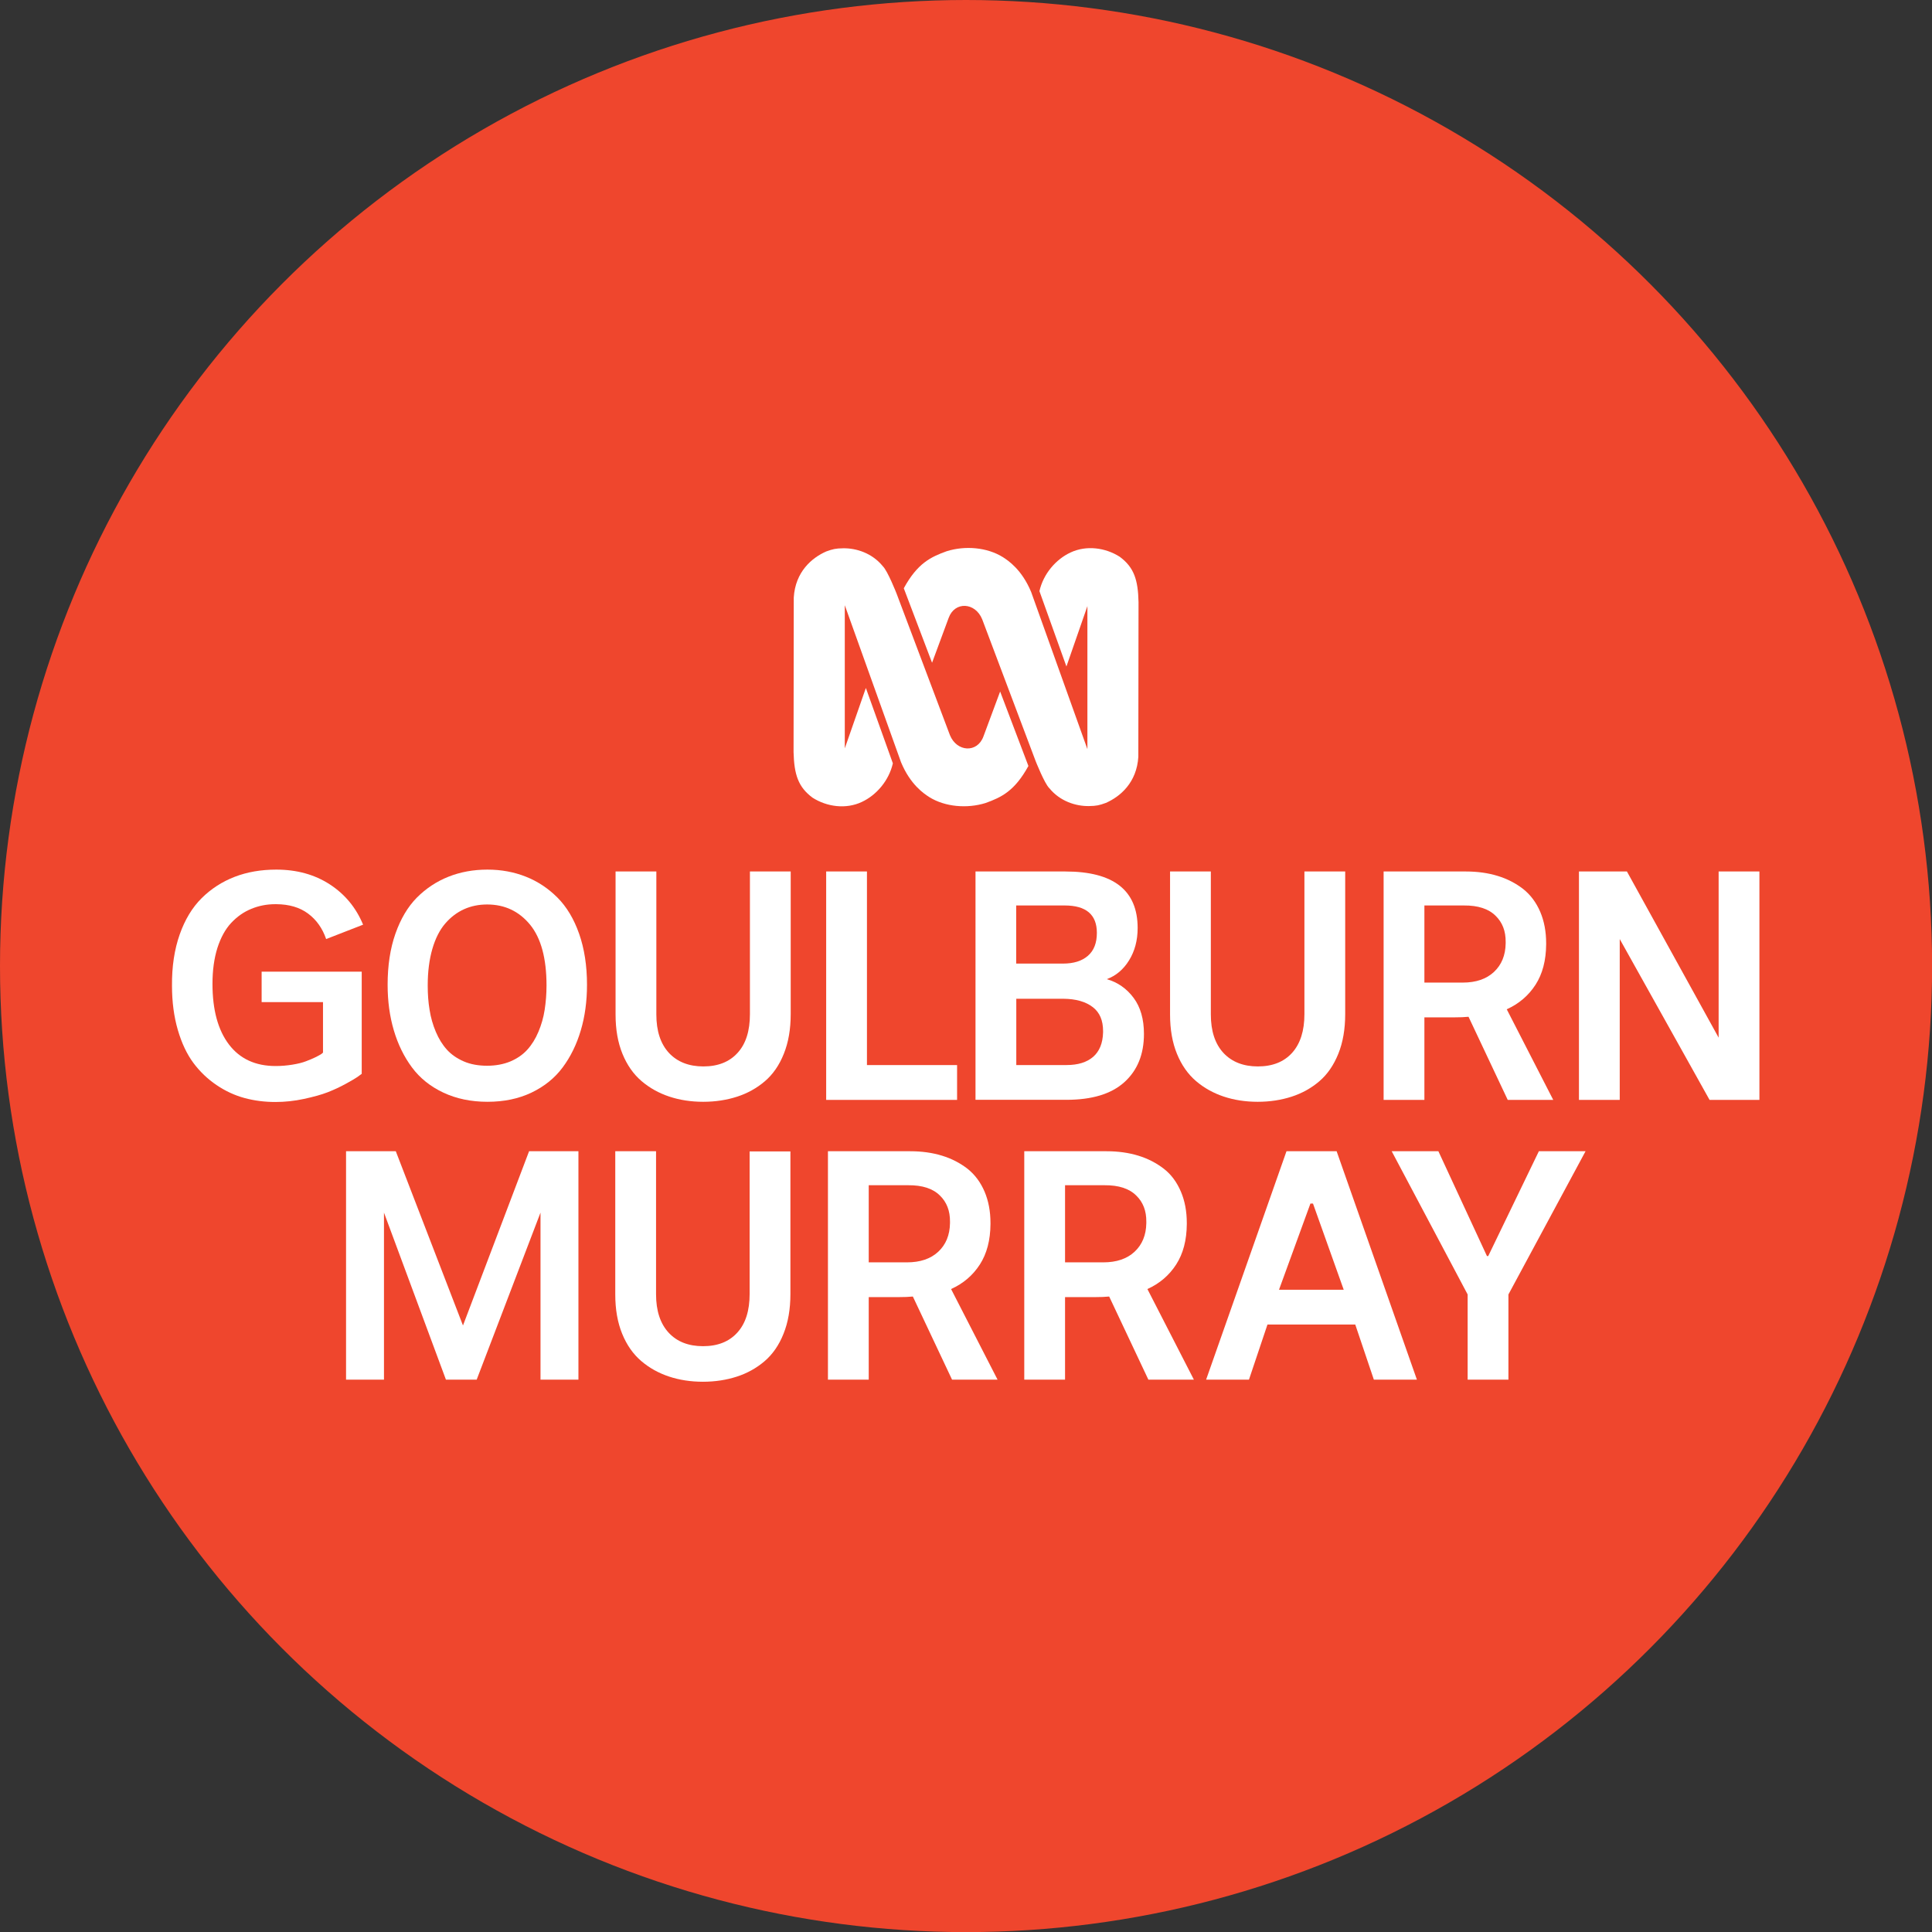 <?xml version="1.0" encoding="utf-8"?>
<!-- Generator: Adobe Illustrator 23.0.3, SVG Export Plug-In . SVG Version: 6.00 Build 0)  -->
<svg version="1.1"
	 id="Layer_1" xmlns:cc="http://creativecommons.org/ns#" xmlns:dc="http://purl.org/dc/elements/1.1/" xmlns:inkscape="http://www.inkscape.org/namespaces/inkscape" xmlns:rdf="http://www.w3.org/1999/02/22-rdf-syntax-ns#" xmlns:sodipodi="http://sodipodi.sourceforge.net/DTD/sodipodi-0.dtd" xmlns:svg="http://www.w3.org/2000/svg"
	 xmlns="http://www.w3.org/2000/svg" xmlns:xlink="http://www.w3.org/1999/xlink" x="0px" y="0px" viewBox="0 0 1961.3 1961.3"
	 style="enable-background:new 0 0 1961.3 1961.3;" xml:space="preserve">
<rect x="0" y="0" width="1961.3" height="1961.3" fill="#333333" stroke="none"/>
<style type="text/css">
	.st0{fill:#EF462D;}
	.st1{fill:#FFFFFF;}
</style>
<circle class="st0" cx="980.7" cy="980.7" r="980.7"/>
<g>
	<path class="st1" d="M998.4,747.5c-6.2,17.2-27.1,16-34.1-1.3l-54.2-143.8c0,0-9-22.9-13.9-27.6c-10.9-13.4-27-18.4-40.2-18.2
		c-7.7,0.1-10.5,0.8-17.2,3.2c-14.6,6.4-31.4,20.6-33,46.8l-0.2,157c0.6,22.7,4.7,35.4,19.3,46.2c14.6,9.3,33.9,11.9,50,4.3
		c14.8-6.9,27.5-21.6,31.5-39.2L879,698.4l-21.4,61.3V614.4l57.1,159.4c9.5,22.9,23.4,32,28.7,35.4c16,10,38.4,11.8,57.1,6
		c16.1-5.8,29.5-12.1,43.5-37.6l-28.7-75.6L998.4,747.5z"/>
	<path class="st1" d="M1136.7,565.2c-14.6-9.3-33.9-11.9-50-4.3c-14.8,6.9-27.5,21.6-31.5,39.2l27.4,76.5l21.3-61.3v145.2
		L1046.8,601c-9.5-22.9-23.4-32-28.7-35.4c-16-10-38.3-11.9-57.1-6c-16,5.8-29.6,12.1-43.5,37.6l28.7,75.6l16.8-45.4
		c6.2-17.3,27.1-16,34.1,1.3l54.2,143.8c0,0,9,22.9,13.9,27.6c10.9,13.4,27,18.4,40.2,18.2c7.7-0.1,10.6-0.8,17.2-3.2
		c14.6-6.4,31.4-20.6,33-46.8l0.2-157C1155.3,588.7,1151.3,576,1136.7,565.2z"/>
</g>
<g>
	<path class="st1" d="M182.4,948.7c5.3-15.1,12.8-27.5,22.4-37s20.8-16.7,33.5-21.6c12.7-4.9,26.8-7.3,42.2-7.3
		c20.8,0,38.9,5,54.3,15c15.4,10,26.7,23.7,33.8,40.9l-37.5,14.6c-3.8-11-9.9-19.6-18.4-25.9c-8.5-6.3-19.2-9.4-32.2-9.5h-1
		c-8.7,0-16.8,1.6-24.3,4.7c-7.7,3.1-14.5,7.9-20.5,14.3s-10.6,14.9-14,25.4c-3.3,10.5-5,22.7-5,36.5c0,26.4,5.6,46.9,16.7,61.5
		s26.9,21.9,47.4,21.9c5.9,0,11.6-0.5,17.1-1.4c5.5-0.9,10-2,13.6-3.4c3.6-1.3,6.7-2.7,9.5-4c2.7-1.3,4.8-2.5,6.1-3.3l1.8-1.5v-51.3
		h-62.3v-30.9h101.6v103.7c-1,0.8-2.4,1.8-4.2,3.1s-5.7,3.6-11.7,6.9s-12.2,6.2-18.6,8.7c-6.4,2.5-14.5,4.7-24.2,6.8
		s-19.4,3.1-28.9,3.1c-10.9,0-21.3-1.3-31.3-4c-10-2.7-19.5-7.1-28.5-13.2s-16.9-13.6-23.5-22.5c-6.6-8.9-11.9-20.1-15.8-33.5
		c-3.9-13.4-5.9-28.3-5.9-44.7C174.4,981.2,177.1,963.8,182.4,948.7z"/>
	<path class="st1" d="M401.4,947.9c5.3-15.1,12.6-27.4,21.8-36.7c9.3-9.3,20-16.4,32.1-21.2s25.3-7.2,39.5-7.2c14,0,27,2.4,39.1,7.2
		s22.7,11.9,32,21.2c9.3,9.3,16.7,21.6,22,36.7s8,32.4,8,51.8c0,16.7-2.1,32.2-6.3,46.3c-4.2,14.2-10.3,26.7-18.4,37.6
		c-8.1,10.9-18.7,19.4-31.7,25.6c-13,6.2-27.9,9.3-44.6,9.3c-16.7,0-31.6-3.1-44.8-9.3c-13.2-6.2-23.8-14.7-31.9-25.6
		s-14.2-23.4-18.4-37.6c-4.2-14.2-6.3-29.6-6.3-46.3C393.5,980.3,396.1,963,401.4,947.9z M436.1,1025.2c1.2,7.7,3.3,15.1,6.3,22.2
		c3,7.1,6.7,13.1,11.2,18.1c4.5,5,10.3,9,17.2,12s14.9,4.4,23.7,4.4c8.8,0,16.7-1.5,23.7-4.4c7-3,12.7-7,17.2-12
		c4.5-5,8.3-11.1,11.2-18.1c3-7.1,5.1-14.4,6.3-22.2c1.2-7.7,1.9-16,1.9-24.8c0-27.5-5.6-48.1-16.7-61.7
		c-11.2-13.6-25.7-20.5-43.6-20.5c-8.5,0-16.3,1.6-23.4,4.8c-7.1,3.2-13.5,8-19.1,14.5s-10,15.1-13.1,25.8s-4.7,23.1-4.7,37.1
		C434.2,1009.2,434.8,1017.5,436.1,1025.2z"/>
	<path class="st1" d="M624.9,884.7h41.4v145.1c0,16.9,4.3,29.9,12.8,39.1c8.5,9.1,20.2,13.7,34.9,13.7c14.9,0,26.5-4.6,34.8-13.8
		c8.4-9.2,12.5-22.3,12.5-39.2V884.7h41.4v144.7c0,15.3-2.3,28.8-7,40.4c-4.6,11.6-11.1,20.9-19.3,27.9s-17.6,12.2-28.1,15.6
		s-22,5.2-34.4,5.2c-12.5,0-24-1.8-34.5-5.3c-10.5-3.5-19.9-8.7-28.1-15.7s-14.7-16.2-19.4-27.7s-7-24.8-7-39.8V884.7z"/>
	<path class="st1" d="M838.7,884.7h41.4v196.5h91.5v35.4H838.7V884.7z"/>
	<path class="st1" d="M990.3,884.7h91.2c48.9,0,73.4,19.1,73.4,57.4c0,12.5-2.9,23.4-8.7,32.8c-5.8,9.4-13.4,15.7-22.6,19.1
		c11.1,3.2,20.2,9.6,27.2,19c7,9.4,10.5,21.6,10.5,36.6c0,20.7-6.6,37-19.9,49c-13.3,12-32.9,17.9-58.9,17.9h-92.2V884.7z
		 M1079.1,978.2c10.8,0,19.2-2.6,25.3-7.9c6.1-5.3,9.1-13,9.1-23.3c0-18.5-10.9-27.8-32.7-27.8h-49.2v59H1079.1z M1082.8,1081.2
		c11.5,0,20.5-2.8,26.9-8.3c6.4-5.6,9.8-13.8,10.1-24.8v-1.5c0-10.7-3.4-18.7-10.3-24.1c-7.2-5.6-17.2-8.5-30.1-8.6h-47.7v67.3
		H1082.8z"/>
	<path class="st1" d="M1187.8,884.7h41.4v145.1c0,16.9,4.3,29.9,12.8,39.1c8.5,9.1,20.2,13.7,34.9,13.7c14.9,0,26.5-4.6,34.8-13.8
		s12.5-22.3,12.5-39.2V884.7h41.4v144.7c0,15.3-2.3,28.8-7,40.4s-11.1,20.9-19.3,27.9s-17.6,12.2-28.1,15.6s-22,5.2-34.4,5.2
		c-12.5,0-24-1.8-34.5-5.3c-10.5-3.5-19.9-8.7-28.1-15.7s-14.7-16.2-19.4-27.7c-4.7-11.5-7-24.8-7-39.8V884.7z"/>
	<path class="st1" d="M1404.6,884.7h83.6c11.6,0,22.4,1.5,32.2,4.5c9.8,3,18.4,7.5,25.9,13.3c7.4,5.9,13.2,13.6,17.3,23.2
		c4,9.4,6,20,6,31.9v1c-0.1,16.4-3.7,30.1-10.8,41.1s-16.8,19.3-29.2,24.9l47.2,92h-46.2l-39.8-84.4c-3.9,0.4-8.8,0.6-14.9,0.6H1446
		v83.8h-41.4V884.7z M1484.8,997.5c13.5,0,24.1-3.6,31.8-10.8s11.7-16.8,11.9-29v-1.5c0.1-11-3.3-19.8-10.2-26.5
		c-7.1-7.1-17.8-10.6-32.2-10.5H1446v78.3H1484.8z"/>
	<path class="st1" d="M1602.9,884.7h48.7l93.1,168.7V884.7h41.4v231.9h-50.6l-91.2-163.3v163.3h-41.4V884.7z"/>
	<path class="st1" d="M351.3,1168.7h50.5l68.2,176.9l67.1-176.9h50.1v231.9h-38.5V1231l-64.8,169.6h-31.2L389.8,1231v169.6h-38.5
		V1168.7z"/>
	<path class="st1" d="M624.6,1168.7H666v145.1c0,16.9,4.3,29.9,12.8,39.1s20.2,13.7,34.9,13.7c14.9,0,26.5-4.6,34.8-13.8
		c8.4-9.2,12.5-22.3,12.5-39.2v-144.7h41.4v144.7c0,15.3-2.3,28.8-7,40.4c-4.6,11.6-11.1,20.9-19.3,27.9c-8.2,7-17.6,12.2-28.1,15.6
		s-22,5.2-34.4,5.2c-12.5,0-24-1.8-34.5-5.3c-10.5-3.5-19.9-8.7-28.1-15.7s-14.7-16.2-19.4-27.7c-4.7-11.5-7-24.8-7-39.8V1168.7z"/>
	<path class="st1" d="M840.5,1168.7h83.6c11.6,0,22.4,1.5,32.2,4.5s18.4,7.5,25.9,13.3c7.4,5.9,13.2,13.6,17.3,23.2
		c4,9.4,6,20,6,31.9v1c-0.1,16.4-3.7,30.1-10.8,41.1s-16.8,19.3-29.2,24.9l47.2,92h-46.2l-39.8-84.4c-3.9,0.4-8.8,0.6-14.9,0.6
		h-29.9v83.8h-41.4V1168.7z M920.7,1281.5c13.5,0,24.1-3.6,31.8-10.8c7.7-7.2,11.7-16.8,11.9-29v-1.5c0.1-11-3.3-19.8-10.2-26.5
		c-7.1-7.1-17.8-10.6-32.2-10.5h-40.1v78.3H920.7z"/>
	<path class="st1" d="M1039.8,1168.7h83.6c11.6,0,22.4,1.5,32.2,4.5c9.8,3,18.4,7.5,25.9,13.3s13.2,13.6,17.3,23.2
		c4,9.4,6,20,6,31.9v1c-0.1,16.4-3.7,30.1-10.8,41.1s-16.8,19.3-29.2,24.9l47.2,92h-46.2l-39.8-84.4c-3.9,0.4-8.8,0.6-14.9,0.6
		h-29.9v83.8h-41.4V1168.7z M1120,1281.5c13.5,0,24.1-3.6,31.8-10.8s11.7-16.8,11.9-29v-1.5c0.1-11-3.3-19.8-10.2-26.5
		c-7.1-7.1-17.8-10.6-32.2-10.5h-40.1v78.3H1120z"/>
	<path class="st1" d="M1306,1168.7h50.9l81.5,231.9h-43.7l-18.9-56h-89.1l-18.8,56h-43.5L1306,1168.7z M1364.1,1309.3l-31.2-87.5
		h-2.6l-31.9,87.5H1364.1z"/>
	<path class="st1" d="M1460.2,1168.7l49.3,106.4h1.3l51.4-106.4h47.4l-78.3,145.4v86.5h-41.4v-86.5l-77.1-145.4H1460.2z"/>
</g>
</svg>
